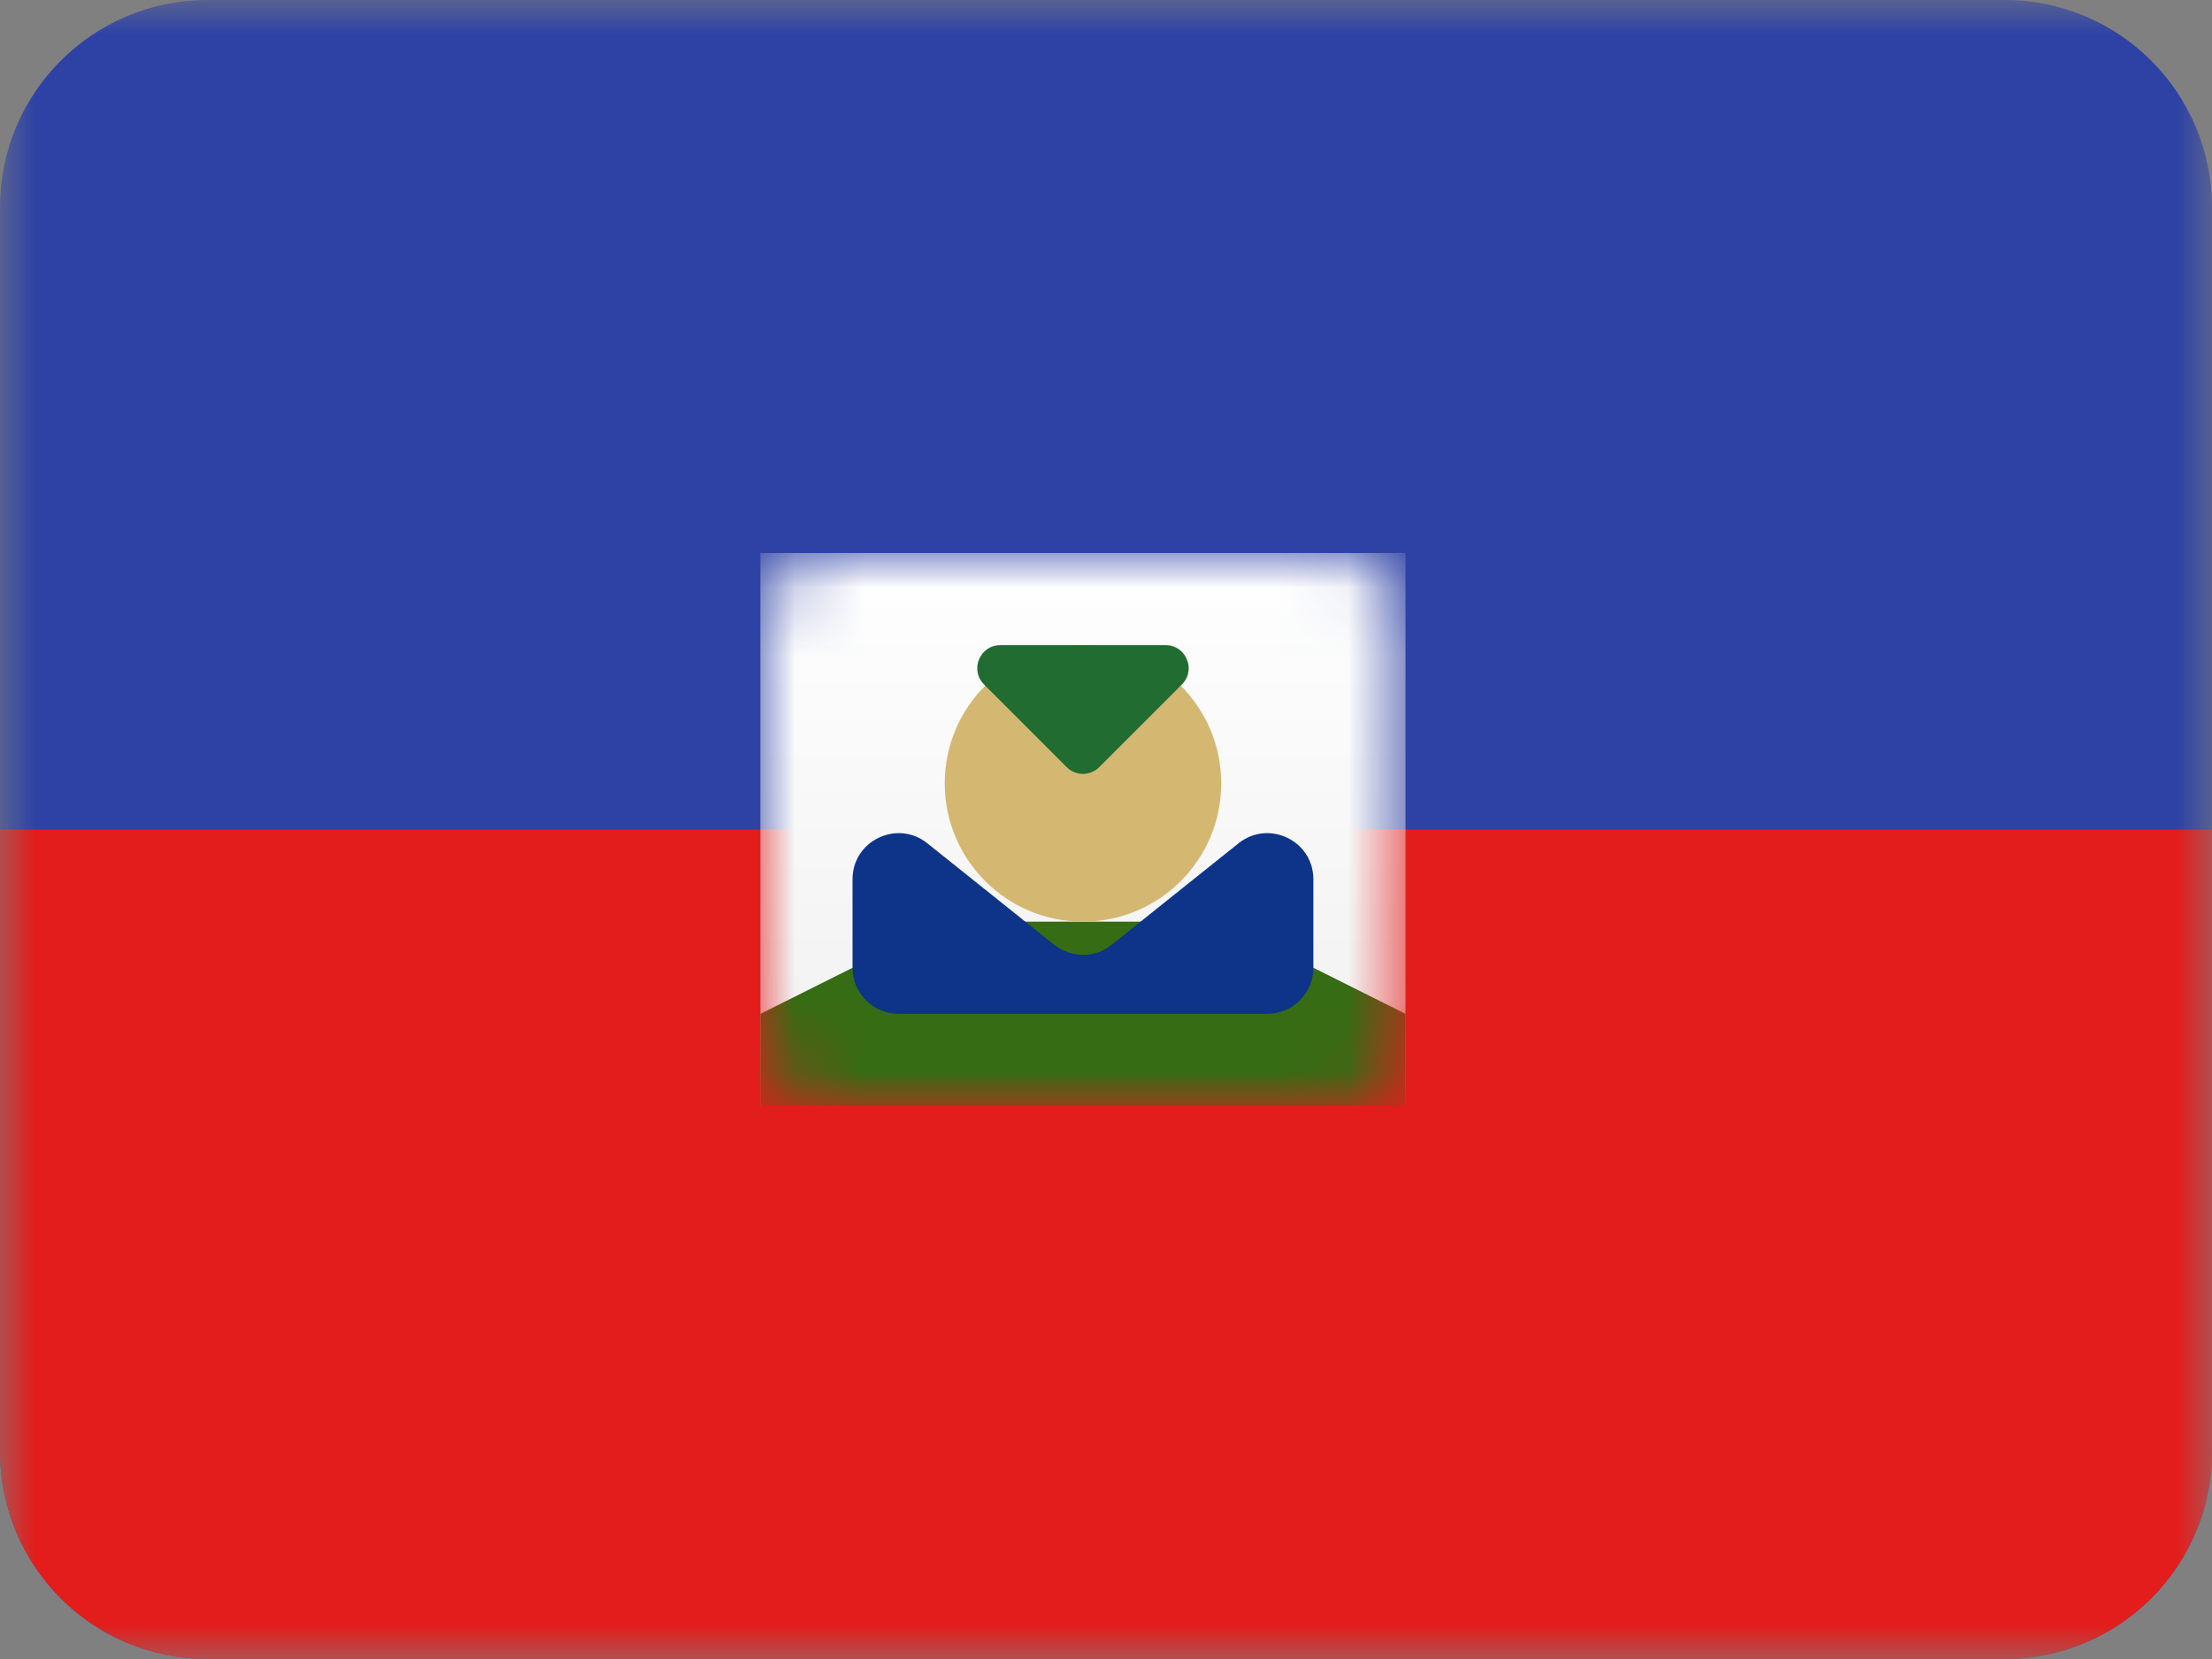 <?xml version="1.0" encoding="UTF-8"?>
<svg xmlns="http://www.w3.org/2000/svg" width="32" height="24" viewBox="0 0 32 24" fill="none">
  <rect x="0" y="0" width="32" height="24" fill="#808080" stroke="none"/>
  <mask id="mask0_3093_2422" style="mask-type:alpha" maskUnits="userSpaceOnUse" x="0" y="0" width="32" height="24">
    <rect width="32" height="24" fill="white"></rect>
  </mask>
  <g mask="url(#mask0_3093_2422)">
    <path fill-rule="evenodd" clip-rule="evenodd" d="M3 24C1.343 24 0 22.657 0 21V3C0 1.343 1.343 0 3 0H29C30.657 0 32 1.343 32 3V21C32 22.657 30.657 24 29 24H3Z" fill="#2E42A5"></path>
    <path fill-rule="evenodd" clip-rule="evenodd" d="M2.998 24C1.342 23.999 0 22.656 0 21V12H32V21C32 22.656 30.658 23.999 29.002 24C29.002 24 29.001 24 29 24H3C2.999 24 2.998 24 2.998 24Z" fill="#E31D1C"></path>
    <mask id="mask1_3093_2422" style="mask-type:alpha" maskUnits="userSpaceOnUse" x="11" y="8" width="10" height="8">
      <path d="M11 9C11 8.448 11.448 8 12 8H19.333C19.886 8 20.333 8.448 20.333 9V15C20.333 15.552 19.886 16 19.333 16H12C11.448 16 11 15.552 11 15V9Z" fill="#C4C4C4"></path>
    </mask>
    <g mask="url(#mask1_3093_2422)">
      <path d="M11 8H20.333V16H11V8Z" fill="url(#paint0_linear_3093_2422)"></path>
      <path fill-rule="evenodd" clip-rule="evenodd" d="M11 14.667L13.104 13.615C13.474 13.43 13.882 13.333 14.296 13.333H17.037C17.451 13.333 17.859 13.43 18.23 13.615L20.333 14.667V16H11V14.667Z" fill="#366C14"></path>
      <path fill-rule="evenodd" clip-rule="evenodd" d="M15.667 13.333C16.771 13.333 17.667 12.438 17.667 11.333C17.667 10.229 16.771 9.333 15.667 9.333C14.562 9.333 13.667 10.229 13.667 11.333C13.667 12.438 14.562 13.333 15.667 13.333Z" fill="#D4B872"></path>
      <path fill-rule="evenodd" clip-rule="evenodd" d="M12.333 12.72C12.333 12.161 12.98 11.851 13.416 12.2L15.25 13.667C15.494 13.862 15.84 13.862 16.083 13.667L17.917 12.2C18.353 11.851 19 12.161 19 12.72V14C19 14.368 18.701 14.667 18.333 14.667H13C12.632 14.667 12.333 14.368 12.333 14V12.72Z" fill="#0D3488"></path>
      <path fill-rule="evenodd" clip-rule="evenodd" d="M14.236 9.902C14.026 9.692 14.174 9.333 14.471 9.333H16.862C17.159 9.333 17.308 9.692 17.098 9.902L15.902 11.098C15.772 11.228 15.561 11.228 15.431 11.098L14.236 9.902Z" fill="#216C30"></path>
    </g>
  </g>
  <defs>
    <linearGradient id="paint0_linear_3093_2422" x1="11" y1="8" x2="11" y2="16" gradientUnits="userSpaceOnUse">
      <stop stop-color="white"></stop>
      <stop offset="1" stop-color="#F0F0F0"></stop>
    </linearGradient>
  </defs>
</svg>
